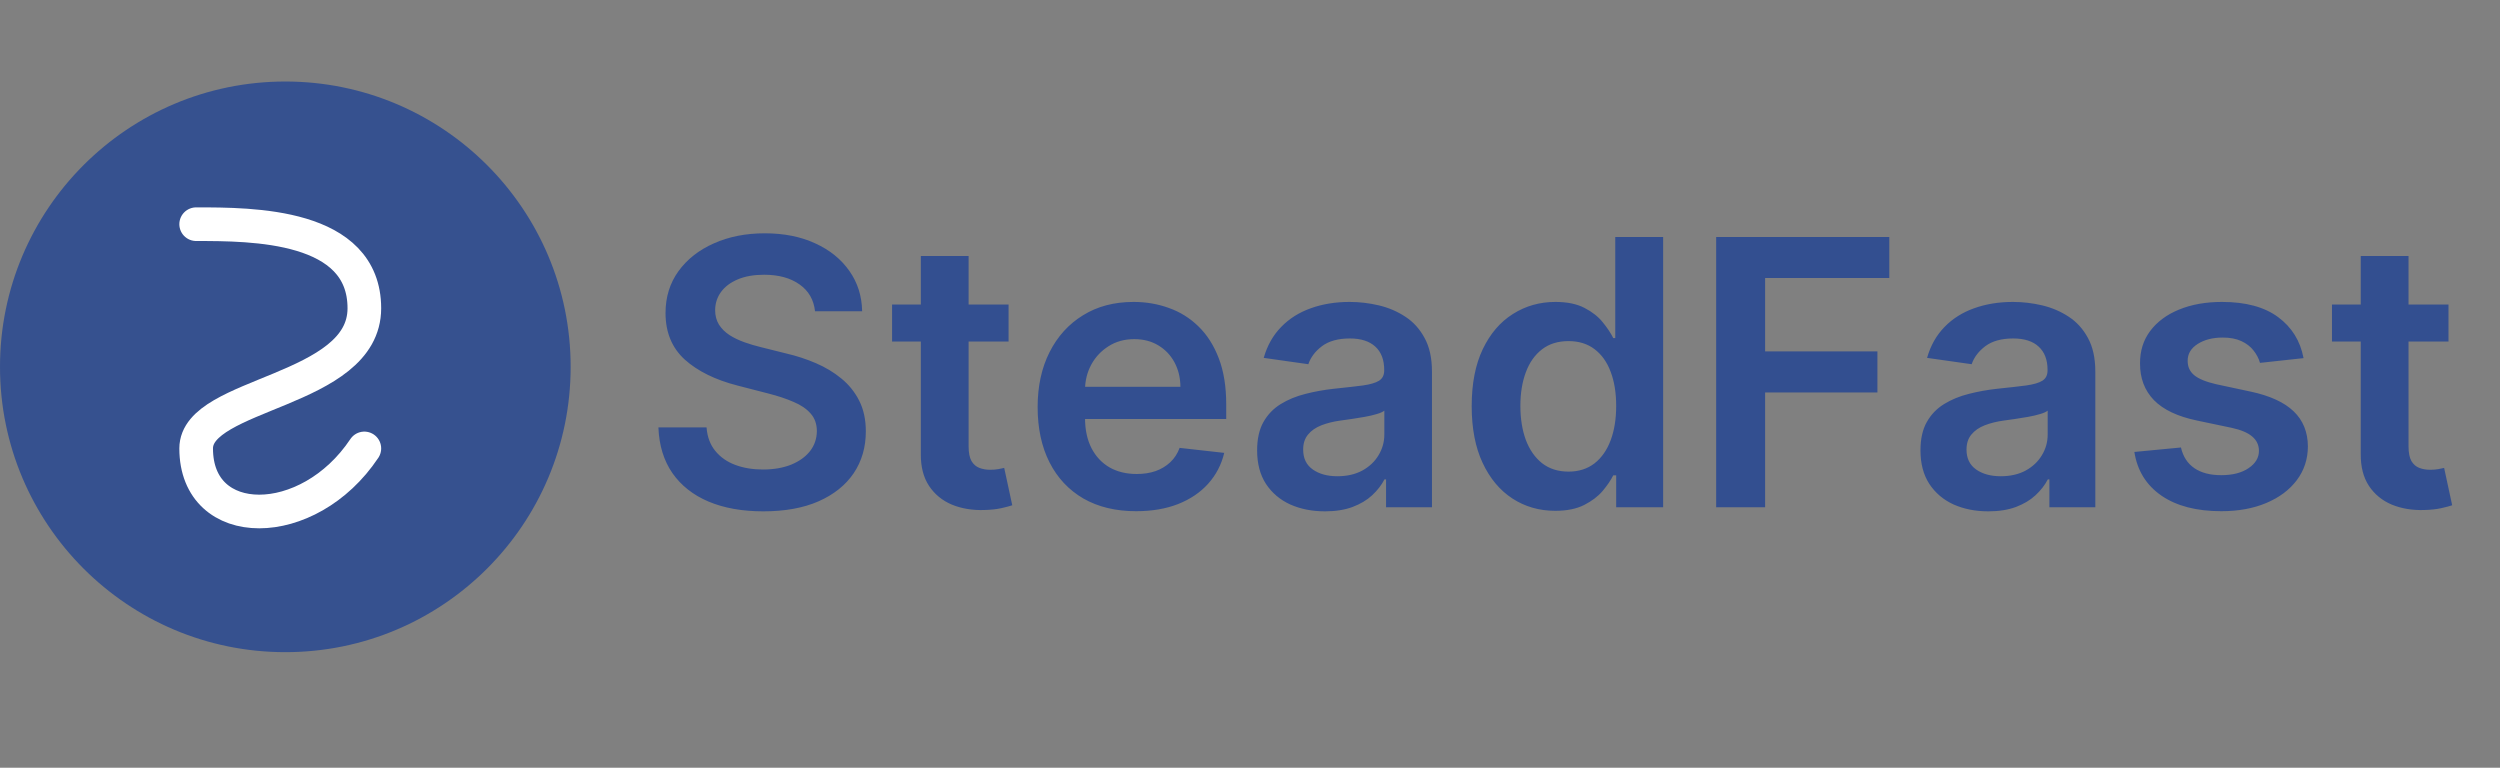 <svg width="127" height="39" viewBox="0 0 127 39" fill="none" xmlns="http://www.w3.org/2000/svg">
<rect x="0" y="0" width="127" height="39" fill="#808080" stroke="none"/>
<path d="M41.404 15.813C41.341 15.228 41.077 14.772 40.613 14.446C40.152 14.12 39.553 13.957 38.816 13.957C38.298 13.957 37.853 14.035 37.482 14.191C37.111 14.348 36.827 14.56 36.631 14.828C36.434 15.096 36.334 15.402 36.329 15.746C36.329 16.032 36.394 16.28 36.523 16.491C36.658 16.701 36.839 16.879 37.066 17.027C37.294 17.17 37.547 17.291 37.824 17.389C38.101 17.487 38.38 17.57 38.662 17.637L39.949 17.959C40.467 18.079 40.966 18.242 41.444 18.448C41.926 18.654 42.358 18.913 42.738 19.226C43.122 19.538 43.426 19.916 43.649 20.358C43.873 20.801 43.984 21.319 43.984 21.914C43.984 22.718 43.779 23.426 43.368 24.039C42.957 24.646 42.362 25.122 41.585 25.466C40.812 25.806 39.875 25.976 38.776 25.976C37.708 25.976 36.781 25.811 35.994 25.48C35.212 25.149 34.6 24.666 34.157 24.032C33.719 23.397 33.482 22.624 33.447 21.712H35.893C35.929 22.191 36.077 22.588 36.336 22.906C36.595 23.223 36.932 23.46 37.348 23.616C37.768 23.773 38.237 23.851 38.756 23.851C39.297 23.851 39.77 23.77 40.177 23.61C40.588 23.444 40.91 23.216 41.142 22.926C41.375 22.631 41.493 22.287 41.497 21.893C41.493 21.536 41.388 21.241 41.182 21.009C40.977 20.772 40.689 20.575 40.318 20.419C39.951 20.258 39.522 20.115 39.031 19.99L37.469 19.587C36.338 19.297 35.444 18.857 34.787 18.267C34.135 17.673 33.809 16.884 33.809 15.901C33.809 15.092 34.028 14.383 34.466 13.776C34.908 13.168 35.509 12.696 36.269 12.361C37.029 12.022 37.889 11.852 38.85 11.852C39.824 11.852 40.677 12.022 41.41 12.361C42.148 12.696 42.726 13.163 43.147 13.762C43.567 14.357 43.783 15.04 43.797 15.813H41.404ZM51.236 15.472V17.349H45.317V15.472H51.236ZM46.778 13.005H49.205V22.671C49.205 22.997 49.254 23.248 49.352 23.422C49.455 23.592 49.589 23.708 49.755 23.77C49.92 23.833 50.103 23.864 50.304 23.864C50.456 23.864 50.595 23.853 50.719 23.831C50.849 23.808 50.948 23.788 51.014 23.77L51.423 25.668C51.294 25.712 51.108 25.761 50.867 25.815C50.63 25.869 50.34 25.9 49.996 25.909C49.388 25.927 48.841 25.835 48.353 25.634C47.866 25.428 47.48 25.111 47.194 24.682C46.912 24.253 46.774 23.717 46.778 23.073V13.005ZM57.713 25.969C56.681 25.969 55.789 25.755 55.038 25.326C54.292 24.892 53.718 24.28 53.316 23.489C52.913 22.694 52.712 21.757 52.712 20.68C52.712 19.621 52.913 18.692 53.316 17.892C53.722 17.087 54.29 16.462 55.018 16.015C55.747 15.563 56.602 15.338 57.586 15.338C58.22 15.338 58.819 15.44 59.382 15.646C59.95 15.847 60.45 16.16 60.884 16.584C61.322 17.009 61.666 17.55 61.916 18.207C62.166 18.859 62.292 19.637 62.292 20.539V21.284H53.852V19.648H59.965C59.961 19.183 59.86 18.77 59.664 18.408C59.467 18.041 59.192 17.753 58.839 17.543C58.49 17.333 58.084 17.228 57.619 17.228C57.123 17.228 56.688 17.349 56.312 17.59C55.937 17.827 55.644 18.14 55.434 18.528C55.228 18.913 55.123 19.335 55.119 19.795V21.223C55.119 21.822 55.228 22.336 55.447 22.765C55.666 23.189 55.972 23.516 56.365 23.744C56.759 23.967 57.219 24.079 57.746 24.079C58.1 24.079 58.419 24.03 58.705 23.931C58.991 23.829 59.239 23.679 59.449 23.482C59.659 23.286 59.818 23.042 59.925 22.752L62.191 23.006C62.048 23.605 61.775 24.128 61.373 24.575C60.975 25.017 60.466 25.361 59.845 25.607C59.223 25.849 58.513 25.969 57.713 25.969ZM67.307 25.976C66.655 25.976 66.067 25.86 65.544 25.627C65.026 25.39 64.615 25.042 64.311 24.582C64.011 24.121 63.862 23.554 63.862 22.879C63.862 22.298 63.969 21.818 64.183 21.438C64.398 21.058 64.691 20.754 65.062 20.526C65.433 20.298 65.85 20.126 66.315 20.01C66.784 19.889 67.269 19.802 67.77 19.748C68.373 19.686 68.862 19.63 69.238 19.581C69.614 19.527 69.886 19.447 70.056 19.34C70.23 19.228 70.317 19.056 70.317 18.823V18.783C70.317 18.278 70.168 17.887 69.868 17.61C69.568 17.333 69.137 17.194 68.574 17.194C67.98 17.194 67.508 17.324 67.16 17.583C66.816 17.842 66.583 18.149 66.463 18.502L64.197 18.18C64.376 17.554 64.671 17.031 65.082 16.611C65.493 16.187 65.996 15.869 66.59 15.659C67.184 15.445 67.841 15.338 68.561 15.338C69.057 15.338 69.551 15.396 70.042 15.512C70.534 15.628 70.983 15.82 71.39 16.088C71.796 16.352 72.123 16.712 72.368 17.168C72.619 17.623 72.744 18.193 72.744 18.877V25.768H70.411V24.354H70.33C70.183 24.64 69.975 24.908 69.707 25.158C69.443 25.404 69.111 25.603 68.708 25.755C68.31 25.902 67.844 25.976 67.307 25.976ZM67.938 24.193C68.424 24.193 68.847 24.097 69.204 23.905C69.562 23.708 69.837 23.449 70.029 23.127C70.225 22.805 70.324 22.454 70.324 22.075V20.861C70.248 20.924 70.118 20.982 69.935 21.035C69.756 21.089 69.555 21.136 69.332 21.176C69.108 21.216 68.887 21.252 68.668 21.284C68.449 21.315 68.259 21.342 68.098 21.364C67.736 21.413 67.412 21.494 67.126 21.605C66.84 21.717 66.615 21.873 66.449 22.075C66.284 22.271 66.201 22.526 66.201 22.839C66.201 23.286 66.364 23.623 66.691 23.851C67.017 24.079 67.432 24.193 67.938 24.193ZM79.005 25.949C78.196 25.949 77.472 25.741 76.833 25.326C76.194 24.91 75.689 24.307 75.318 23.516C74.947 22.725 74.762 21.764 74.762 20.633C74.762 19.489 74.949 18.524 75.325 17.737C75.704 16.946 76.216 16.35 76.86 15.948C77.503 15.541 78.221 15.338 79.011 15.338C79.615 15.338 80.111 15.44 80.5 15.646C80.888 15.847 81.197 16.091 81.424 16.377C81.653 16.658 81.829 16.924 81.954 17.174H82.055V12.04H84.488V25.768H82.102V24.146H81.954C81.829 24.396 81.648 24.662 81.411 24.944C81.175 25.221 80.862 25.457 80.473 25.654C80.084 25.851 79.594 25.949 79.005 25.949ZM79.682 23.958C80.196 23.958 80.633 23.82 80.996 23.543C81.358 23.261 81.632 22.87 81.82 22.369C82.008 21.869 82.102 21.286 82.102 20.62C82.102 19.954 82.008 19.375 81.82 18.884C81.637 18.392 81.364 18.01 81.002 17.737C80.645 17.465 80.205 17.328 79.682 17.328C79.141 17.328 78.69 17.469 78.328 17.751C77.966 18.032 77.693 18.421 77.51 18.917C77.327 19.413 77.235 19.981 77.235 20.62C77.235 21.263 77.327 21.838 77.51 22.343C77.698 22.843 77.972 23.239 78.335 23.529C78.701 23.815 79.15 23.958 79.682 23.958ZM87.181 25.768V12.04H95.976V14.124H89.668V17.851H95.373V19.936H89.668V25.768H87.181ZM101.006 25.976C100.353 25.976 99.765 25.86 99.242 25.627C98.724 25.39 98.313 25.042 98.009 24.582C97.71 24.121 97.56 23.554 97.56 22.879C97.56 22.298 97.667 21.818 97.882 21.438C98.096 21.058 98.389 20.754 98.76 20.526C99.131 20.298 99.549 20.126 100.013 20.01C100.482 19.889 100.967 19.802 101.468 19.748C102.071 19.686 102.561 19.63 102.936 19.581C103.311 19.527 103.584 19.447 103.754 19.34C103.928 19.228 104.015 19.056 104.015 18.823V18.783C104.015 18.278 103.865 17.887 103.566 17.61C103.267 17.333 102.835 17.194 102.272 17.194C101.678 17.194 101.207 17.324 100.858 17.583C100.514 17.842 100.281 18.149 100.161 18.502L97.895 18.18C98.074 17.554 98.369 17.031 98.78 16.611C99.191 16.187 99.694 15.869 100.288 15.659C100.883 15.445 101.539 15.338 102.259 15.338C102.755 15.338 103.249 15.396 103.741 15.512C104.232 15.628 104.681 15.82 105.088 16.088C105.495 16.352 105.821 16.712 106.067 17.168C106.317 17.623 106.442 18.193 106.442 18.877V25.768H104.109V24.354H104.029C103.881 24.64 103.673 24.908 103.405 25.158C103.141 25.404 102.809 25.603 102.407 25.755C102.009 25.902 101.542 25.976 101.006 25.976ZM101.635 24.193C102.123 24.193 102.545 24.097 102.903 23.905C103.26 23.708 103.535 23.449 103.727 23.127C103.924 22.805 104.022 22.454 104.022 22.075V20.861C103.946 20.924 103.817 20.982 103.633 21.035C103.454 21.089 103.253 21.136 103.03 21.176C102.807 21.216 102.585 21.252 102.366 21.284C102.147 21.315 101.957 21.342 101.796 21.364C101.434 21.413 101.11 21.494 100.824 21.605C100.538 21.717 100.313 21.873 100.147 22.075C99.982 22.271 99.899 22.526 99.899 22.839C99.899 23.286 100.063 23.623 100.389 23.851C100.715 24.079 101.131 24.193 101.635 24.193ZM117.02 18.193L114.808 18.434C114.745 18.211 114.636 18.001 114.479 17.804C114.327 17.608 114.122 17.449 113.862 17.328C113.603 17.208 113.286 17.148 112.911 17.148C112.406 17.148 111.981 17.257 111.637 17.476C111.298 17.695 111.13 17.979 111.134 18.327C111.13 18.627 111.239 18.87 111.463 19.058C111.691 19.246 112.066 19.4 112.589 19.52L114.345 19.896C115.319 20.106 116.043 20.439 116.517 20.895C116.995 21.351 117.237 21.947 117.241 22.684C117.237 23.332 117.047 23.905 116.671 24.401C116.3 24.892 115.784 25.276 115.123 25.554C114.462 25.831 113.702 25.969 112.844 25.969C111.583 25.969 110.569 25.706 109.8 25.178C109.032 24.646 108.573 23.907 108.426 22.959L110.792 22.732C110.9 23.196 111.128 23.547 111.476 23.784C111.825 24.021 112.278 24.139 112.837 24.139C113.413 24.139 113.876 24.021 114.225 23.784C114.577 23.547 114.754 23.254 114.754 22.906C114.754 22.611 114.64 22.367 114.412 22.175C114.189 21.983 113.84 21.835 113.366 21.733L111.61 21.364C110.623 21.158 109.892 20.812 109.418 20.325C108.944 19.833 108.71 19.212 108.714 18.461C108.71 17.827 108.882 17.277 109.231 16.812C109.584 16.343 110.073 15.981 110.698 15.726C111.329 15.467 112.055 15.338 112.877 15.338C114.084 15.338 115.033 15.595 115.726 16.108C116.423 16.622 116.855 17.317 117.02 18.193ZM124.384 15.472V17.349H118.464V15.472H124.384ZM119.926 13.005H122.353V22.671C122.353 22.997 122.402 23.248 122.5 23.422C122.603 23.592 122.737 23.708 122.902 23.77C123.068 23.833 123.251 23.864 123.452 23.864C123.604 23.864 123.742 23.853 123.867 23.831C123.997 23.808 124.095 23.788 124.162 23.77L124.571 25.668C124.442 25.712 124.256 25.761 124.015 25.815C123.778 25.869 123.488 25.9 123.144 25.909C122.536 25.927 121.988 25.835 121.501 25.634C121.014 25.428 120.627 25.111 120.341 24.682C120.06 24.253 119.921 23.717 119.926 23.073V13.005Z" fill="#334F90"/>
<path opacity="0.95" d="M14.495 33.13C22.5 33.13 28.989 26.641 28.989 18.636C28.989 10.631 22.5 4.141 14.495 4.141C6.489 4.141 0 10.631 0 18.636C0 26.641 6.489 33.13 14.495 33.13Z" fill="#334F90"/>
<path d="M9.965 11.389C12.813 11.389 18.509 11.389 18.509 15.66C18.509 19.932 9.965 19.932 9.965 22.78C9.965 27.052 15.661 27.052 18.509 22.78" stroke="white" stroke-width="1.709" stroke-linecap="round" stroke-linejoin="round"/>
</svg>
